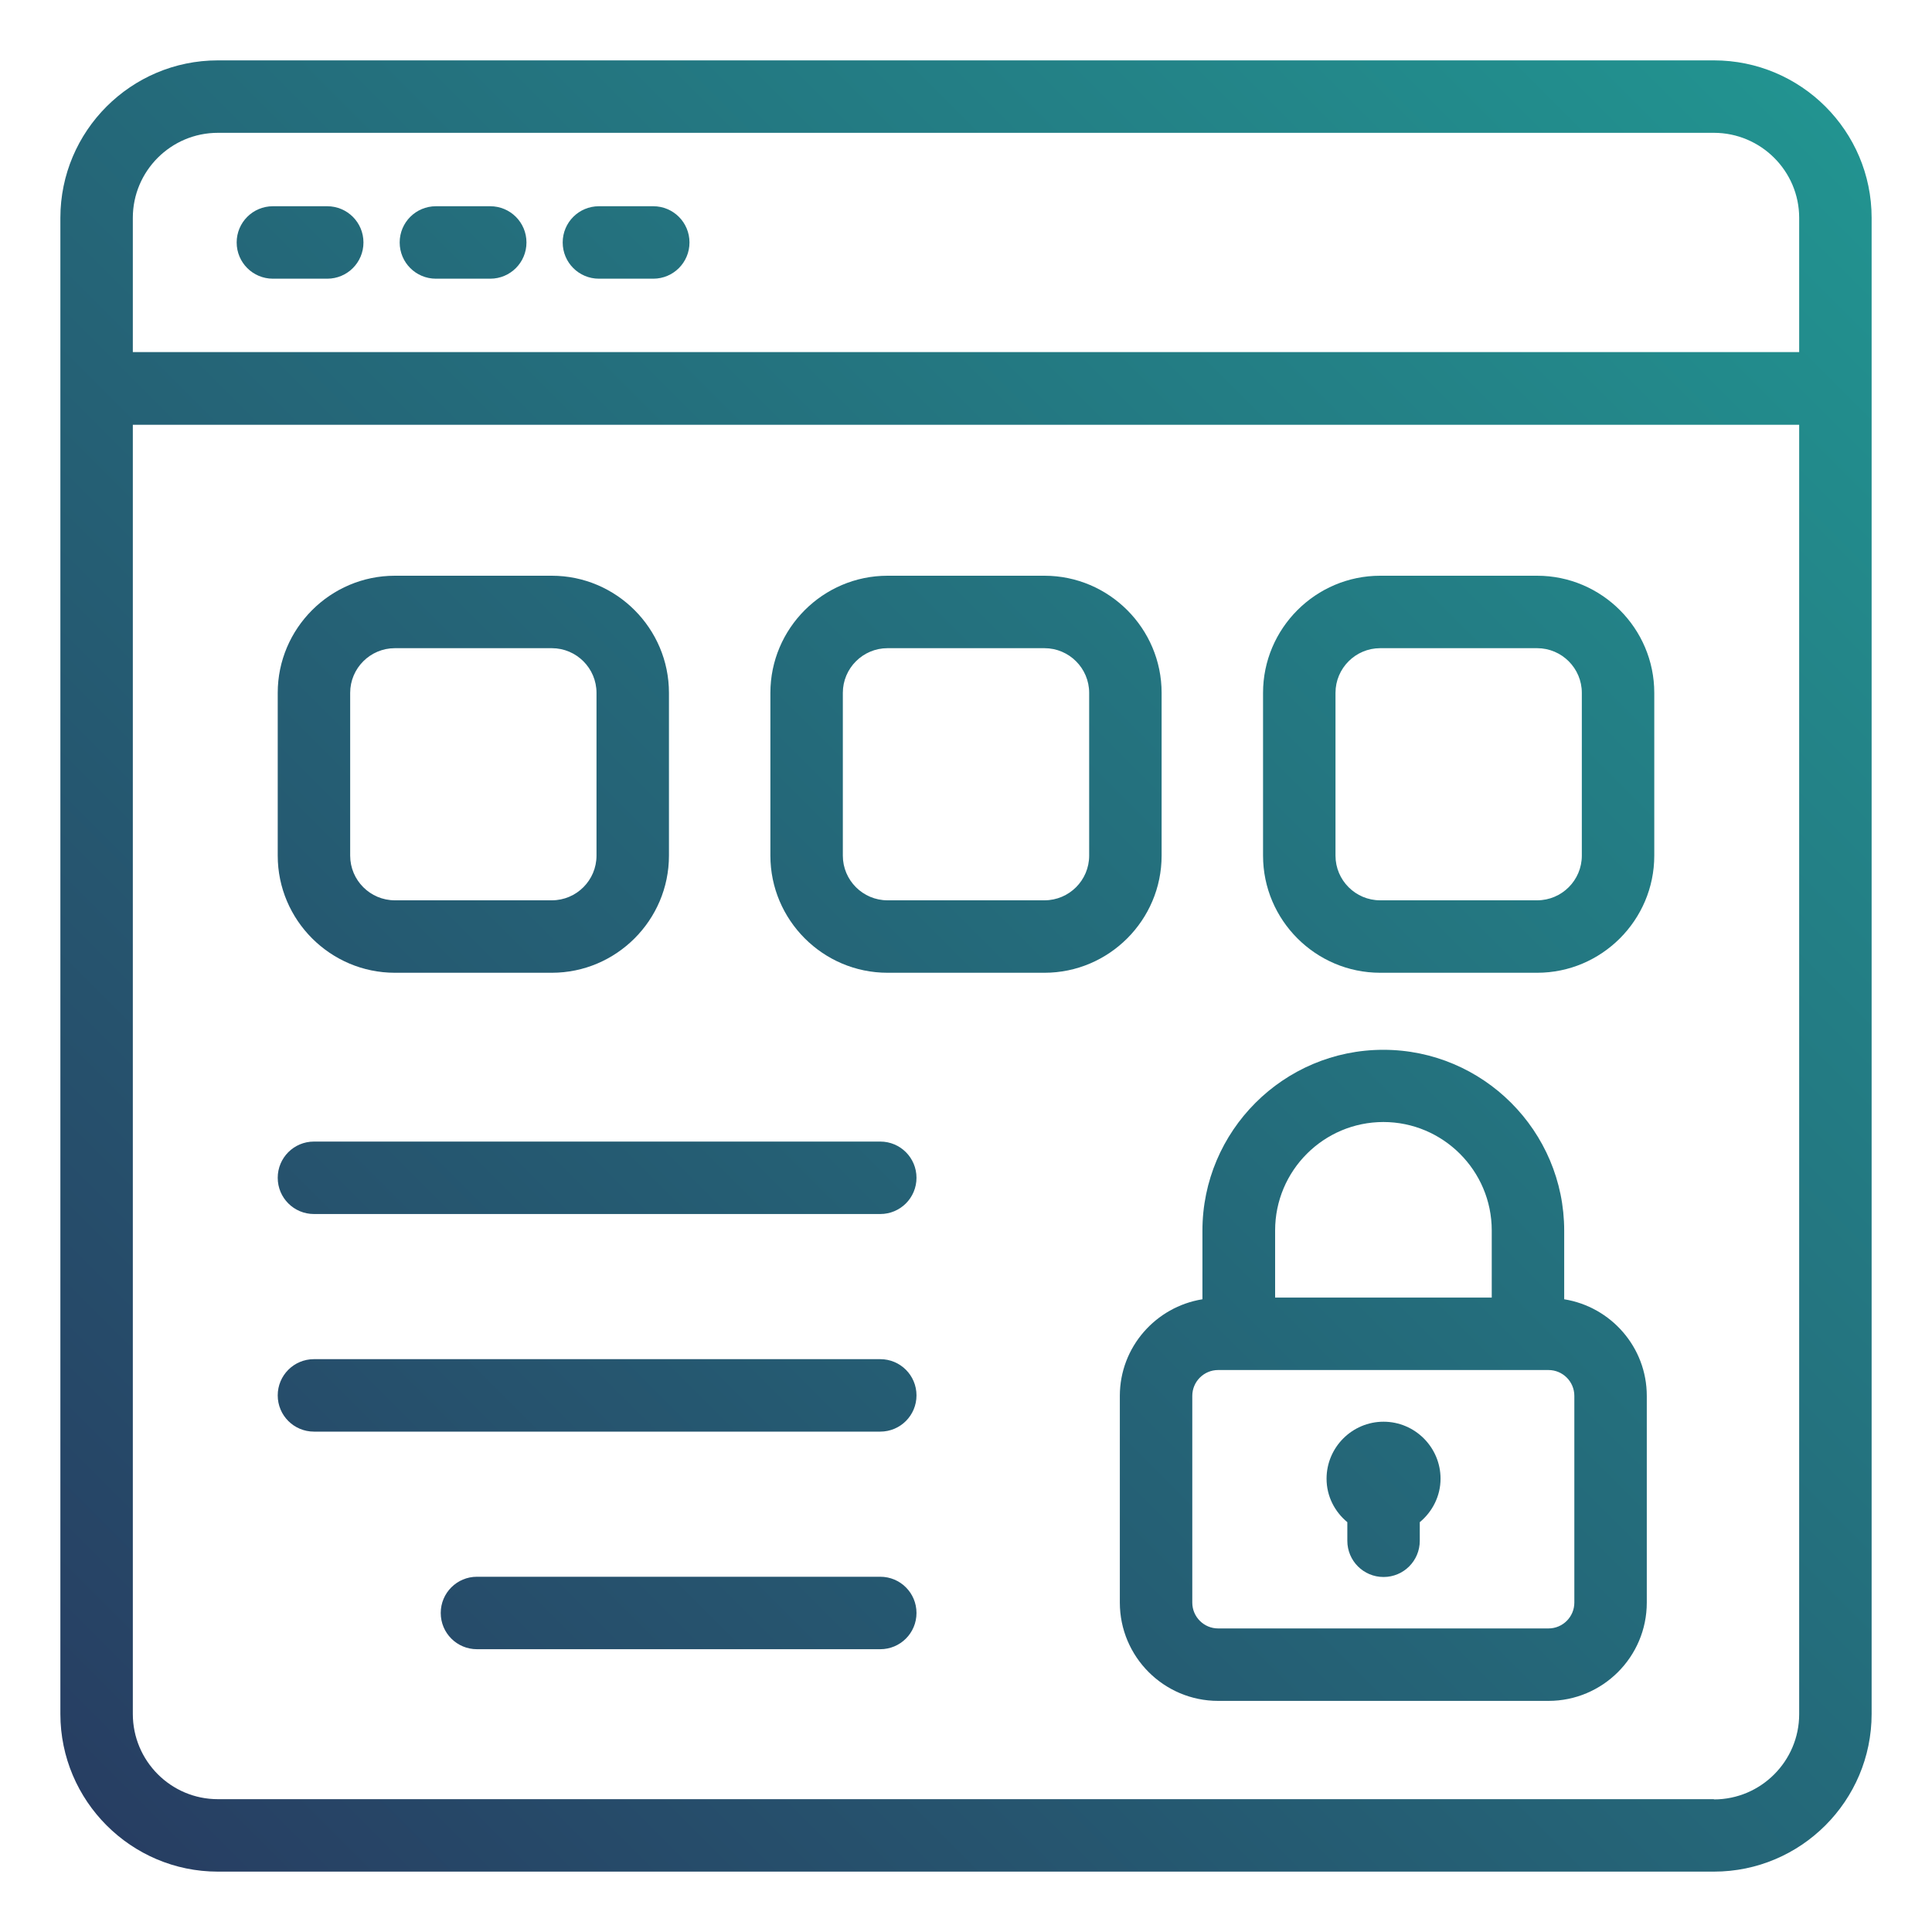 <?xml version="1.0" encoding="UTF-8"?><svg xmlns="http://www.w3.org/2000/svg" xmlns:xlink="http://www.w3.org/1999/xlink" viewBox="0 0 80 80"><defs><style>.cls-1{fill:none;}.cls-2{fill:url(#linear-gradient);}.cls-3{fill:url(#linear-gradient-8);}.cls-4{fill:url(#linear-gradient-9);}.cls-5{fill:url(#linear-gradient-3);}.cls-6{fill:url(#linear-gradient-4);}.cls-7{fill:url(#linear-gradient-2);}.cls-8{fill:url(#linear-gradient-6);}.cls-9{fill:url(#linear-gradient-7);}.cls-10{fill:url(#linear-gradient-5);}.cls-11{fill:url(#linear-gradient-12);}.cls-12{fill:url(#linear-gradient-10);}.cls-13{fill:url(#linear-gradient-11);}</style><linearGradient id="linear-gradient" x1="3.52" y1="76.48" x2="88.05" y2="-8.05" gradientUnits="userSpaceOnUse"><stop offset="0" stop-color="#273d62"/><stop offset="1" stop-color="#21a298"/></linearGradient><linearGradient id="linear-gradient-2" x1="-17.3" y1="53.26" x2="66.29" y2="-30.32" xlink:href="#linear-gradient"/><linearGradient id="linear-gradient-3" x1="-23.91" y1="46.37" x2="59.67" y2="-37.21" xlink:href="#linear-gradient"/><linearGradient id="linear-gradient-4" x1="-20.6" y1="49.82" x2="62.98" y2="-33.76" xlink:href="#linear-gradient"/><linearGradient id="linear-gradient-5" x1="1.02" y1="72.48" x2="83.31" y2="-9.81" xlink:href="#linear-gradient"/><linearGradient id="linear-gradient-6" x1="5.26" y1="77.25" x2="87.55" y2="-5.04" xlink:href="#linear-gradient"/><linearGradient id="linear-gradient-7" x1="11.15" y1="83.73" x2="93.57" y2="1.32" xlink:href="#linear-gradient"/><linearGradient id="linear-gradient-8" x1="-10.2" y1="61.86" x2="74.34" y2="-22.69" xlink:href="#linear-gradient"/><linearGradient id="linear-gradient-9" x1="-.33" y1="72.39" x2="84.22" y2="-12.16" xlink:href="#linear-gradient"/><linearGradient id="linear-gradient-10" x1="9.54" y1="82.92" x2="94.09" y2="-1.63" xlink:href="#linear-gradient"/><linearGradient id="linear-gradient-11" x1="22.12" y1="97.07" x2="107.51" y2="11.68" xlink:href="#linear-gradient"/><linearGradient id="linear-gradient-12" x1="21.21" y1="95.73" x2="106.35" y2="10.6" xlink:href="#linear-gradient"/></defs><g id="Gradient_-_SaaS_apps_Single_Platform_copy"><path class="cls-2" d="m70.97,2.5H9.02c-3.6,0-6.52,2.93-6.52,6.52v61.95c0,3.6,2.93,6.53,6.52,6.53h61.95c3.6,0,6.53-2.93,6.53-6.53V9.02c0-3.6-2.93-6.52-6.53-6.52ZM9.02,5.5h61.95c1.94,0,3.53,1.58,3.53,3.52v5.56H5.5v-5.56c0-1.94,1.58-3.52,3.52-3.52Zm61.95,69H9.02c-1.94,0-3.52-1.58-3.52-3.53V17.59h69v53.39c0,1.94-1.58,3.53-3.53,3.53Z"/><path class="cls-7" d="m24.8,11.54h2.25c.83,0,1.5-.67,1.5-1.5s-.67-1.5-1.5-1.5h-2.25c-.83,0-1.5.67-1.5,1.5s.67,1.5,1.5,1.5Z"/><path class="cls-5" d="m11.3,11.54h2.25c.83,0,1.5-.67,1.5-1.5s-.67-1.5-1.5-1.5h-2.25c-.83,0-1.5.67-1.5,1.5s.67,1.5,1.5,1.5Z"/><path class="cls-6" d="m18.05,11.54h2.25c.83,0,1.5-.67,1.5-1.5s-.67-1.5-1.5-1.5h-2.25c-.83,0-1.5.67-1.5,1.5s.67,1.5,1.5,1.5Z"/><path class="cls-10" d="m36.45,47.27H13c-.83,0-1.5.67-1.5,1.5s.67,1.5,1.5,1.5h23.45c.83,0,1.5-.67,1.5-1.5s-.67-1.5-1.5-1.5Z"/><path class="cls-8" d="m36.45,56.28H13c-.83,0-1.5.67-1.5,1.5s.67,1.5,1.5,1.5h23.45c.83,0,1.5-.67,1.5-1.5s-.67-1.5-1.5-1.5Z"/><path class="cls-9" d="m36.45,65.29h-16.7c-.83,0-1.5.67-1.5,1.5s.67,1.5,1.5,1.5h16.7c.83,0,1.5-.67,1.5-1.5s-.67-1.5-1.5-1.5Z"/><path class="cls-3" d="m16.35,40.28h6.5c2.67,0,4.85-2.18,4.85-4.85v-6.74c0-2.67-2.18-4.85-4.85-4.85h-6.5c-2.67,0-4.85,2.18-4.85,4.85v6.74c0,2.67,2.18,4.85,4.85,4.85Zm-1.85-11.59c0-1.02.83-1.85,1.85-1.85h6.5c1.02,0,1.85.83,1.85,1.85v6.74c0,1.02-.83,1.85-1.85,1.85h-6.5c-1.02,0-1.85-.83-1.85-1.85v-6.74Z"/><path class="cls-4" d="m48.1,35.43v-6.74c0-2.67-2.18-4.85-4.85-4.85h-6.5c-2.67,0-4.85,2.18-4.85,4.85v6.74c0,2.67,2.18,4.85,4.85,4.85h6.5c2.67,0,4.85-2.18,4.85-4.85Zm-3,0c0,1.02-.83,1.85-1.85,1.85h-6.5c-1.02,0-1.85-.83-1.85-1.85v-6.74c0-1.02.83-1.85,1.85-1.85h6.5c1.02,0,1.85.83,1.85,1.85v6.74Z"/><path class="cls-12" d="m63.65,23.84h-6.5c-2.67,0-4.85,2.18-4.85,4.85v6.74c0,2.67,2.18,4.85,4.85,4.85h6.5c2.67,0,4.85-2.18,4.85-4.85v-6.74c0-2.67-2.18-4.85-4.85-4.85Zm1.85,11.59c0,1.02-.83,1.85-1.85,1.85h-6.5c-1.02,0-1.85-.83-1.85-1.85v-6.74c0-1.02.83-1.85,1.85-1.85h6.5c1.02,0,1.85.83,1.85,1.85v6.74Z"/><path class="cls-13" d="m57.29,58.87c-1.3,0-2.36,1.06-2.36,2.36,0,.73.34,1.37.86,1.8v.77c0,.83.67,1.5,1.5,1.5s1.5-.67,1.5-1.5v-.77c.52-.43.86-1.08.86-1.8,0-1.3-1.06-2.36-2.36-2.36Z"/><path class="cls-11" d="m64.77,53.8v-2.84c0-4.13-3.36-7.49-7.49-7.49s-7.49,3.36-7.49,7.49v2.84c-1.93.31-3.42,1.98-3.42,4v8.56c0,2.24,1.82,4.07,4.07,4.07h13.68c2.24,0,4.07-1.82,4.07-4.07v-8.56c0-2.02-1.49-3.69-3.42-4Zm-7.49-7.34c2.47,0,4.49,2.01,4.49,4.49v2.78h-8.97v-2.78c0-2.48,2.01-4.49,4.49-4.49Zm7.91,19.9c0,.59-.48,1.07-1.07,1.07h-13.68c-.59,0-1.07-.48-1.07-1.07v-8.56c0-.59.48-1.07,1.07-1.07h13.68c.59,0,1.07.48,1.07,1.07v8.56Z"/></g><g id="guides"><rect class="cls-1" x="1" y="1" width="77" height="77"/></g></svg>